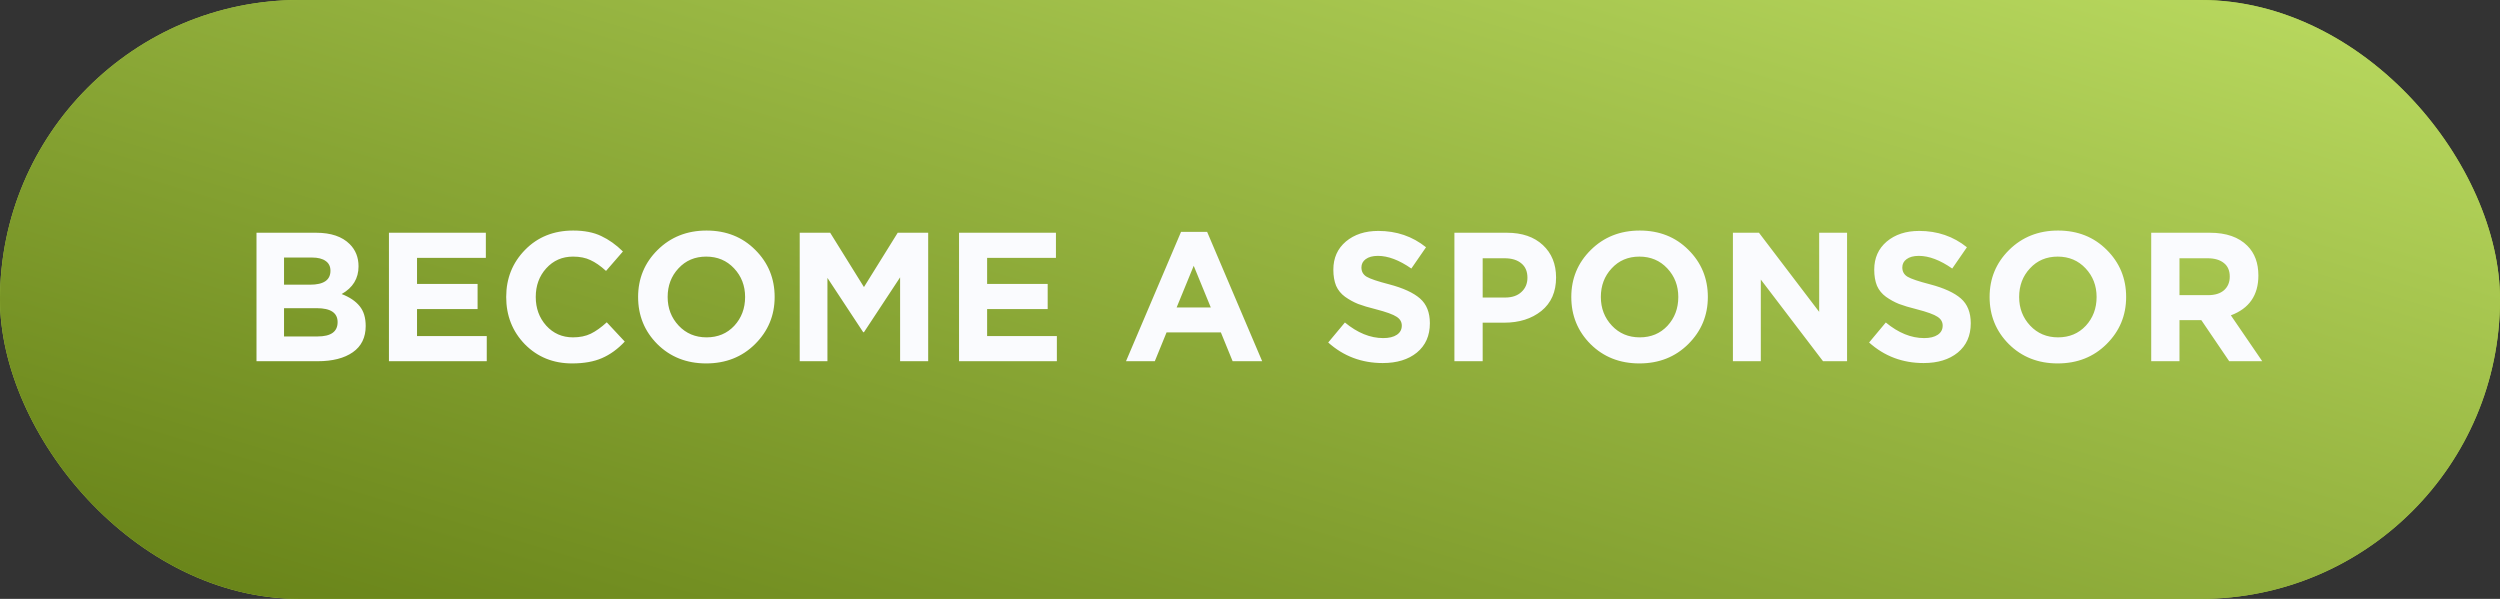 <?xml version="1.0" encoding="UTF-8"?> <svg xmlns="http://www.w3.org/2000/svg" width="263" height="63" viewBox="0 0 263 63" fill="none"><rect x="0" y="0" width="263" height="63" fill="#333333" stroke="none"/> <rect width="263" height="63" rx="31.5" fill="#ABD041"></rect> <rect width="263" height="63" rx="31.5" fill="url(#paint0_linear_111_481)"></rect> <path d="M26.984 38V24.485H33.259C34.816 24.485 35.994 24.884 36.792 25.683C37.41 26.3 37.718 27.079 37.718 28.019C37.718 29.293 37.126 30.265 35.942 30.934C36.779 31.256 37.41 31.68 37.834 32.208C38.259 32.723 38.471 33.418 38.471 34.293C38.471 35.503 38.021 36.423 37.12 37.054C36.219 37.685 34.983 38 33.413 38H26.984ZM29.88 29.949H32.621C34.05 29.949 34.764 29.46 34.764 28.482C34.764 28.032 34.597 27.69 34.263 27.459C33.928 27.214 33.445 27.092 32.815 27.092H29.88V29.949ZM29.88 35.394H33.413C34.816 35.394 35.517 34.892 35.517 33.888C35.517 32.91 34.784 32.42 33.316 32.42H29.88V35.394ZM40.917 38V24.485H51.111V27.131H43.871V29.872H50.242V32.517H43.871V35.355H51.207V38H40.917ZM60.183 38.232C58.201 38.232 56.547 37.562 55.222 36.224C53.909 34.872 53.252 33.212 53.252 31.243C53.252 29.286 53.915 27.633 55.241 26.281C56.567 24.93 58.253 24.254 60.299 24.254C61.471 24.254 62.455 24.447 63.253 24.833C64.051 25.206 64.811 25.747 65.531 26.455L63.755 28.501C63.176 27.974 62.629 27.594 62.114 27.362C61.612 27.118 61.001 26.995 60.28 26.995C59.147 26.995 58.208 27.407 57.461 28.231C56.727 29.042 56.361 30.046 56.361 31.243C56.361 32.427 56.727 33.431 57.461 34.255C58.208 35.078 59.147 35.49 60.28 35.49C61.001 35.49 61.625 35.361 62.153 35.104C62.68 34.847 63.24 34.448 63.832 33.907L65.724 35.934C64.991 36.719 64.193 37.298 63.33 37.672C62.481 38.045 61.432 38.232 60.183 38.232ZM79.427 36.205C78.063 37.556 76.351 38.232 74.291 38.232C72.232 38.232 70.52 37.556 69.156 36.205C67.805 34.853 67.129 33.199 67.129 31.243C67.129 29.299 67.811 27.652 69.175 26.3C70.552 24.936 72.271 24.254 74.33 24.254C76.389 24.254 78.095 24.93 79.446 26.281C80.811 27.633 81.493 29.286 81.493 31.243C81.493 33.186 80.804 34.84 79.427 36.205ZM71.396 34.255C72.168 35.078 73.146 35.49 74.33 35.49C75.514 35.49 76.486 35.085 77.245 34.274C78.005 33.45 78.385 32.44 78.385 31.243C78.385 30.059 77.998 29.055 77.226 28.231C76.454 27.407 75.476 26.995 74.291 26.995C73.107 26.995 72.136 27.407 71.376 28.231C70.617 29.042 70.237 30.046 70.237 31.243C70.237 32.427 70.623 33.431 71.396 34.255ZM84.13 38V24.485H87.335L90.888 30.2L94.44 24.485H97.645V38H94.691V29.177L90.888 34.95H90.81L87.046 29.235V38H84.13ZM100.891 38V24.485H111.085V27.131H103.845V29.872H110.216V32.517H103.845V35.355H111.182V38H100.891ZM118.455 38L124.247 24.389H126.988L132.78 38H129.672L128.436 34.969H122.722L121.486 38H118.455ZM123.783 32.343H127.374L125.579 27.961L123.783 32.343ZM145.462 38.193C143.248 38.193 141.336 37.472 139.728 36.031L141.484 33.926C142.81 35.02 144.155 35.567 145.519 35.567C146.124 35.567 146.601 35.452 146.948 35.22C147.296 34.988 147.469 34.666 147.469 34.255C147.469 33.868 147.289 33.559 146.929 33.328C146.568 33.083 145.841 32.819 144.747 32.536C143.975 32.343 143.351 32.157 142.874 31.976C142.398 31.783 141.941 31.532 141.504 31.224C141.079 30.915 140.764 30.528 140.558 30.065C140.365 29.589 140.268 29.023 140.268 28.366C140.268 27.143 140.706 26.159 141.581 25.412C142.469 24.666 143.608 24.293 144.998 24.293C146.916 24.293 148.589 24.865 150.018 26.011L148.473 28.25C147.199 27.362 146.028 26.918 144.96 26.918C144.406 26.918 143.975 27.034 143.666 27.266C143.37 27.484 143.222 27.774 143.222 28.134C143.222 28.572 143.409 28.9 143.782 29.119C144.155 29.338 144.94 29.602 146.137 29.911C147.605 30.297 148.686 30.792 149.381 31.397C150.076 32.002 150.423 32.871 150.423 34.004C150.423 35.316 149.966 36.346 149.053 37.093C148.152 37.826 146.955 38.193 145.462 38.193ZM153.004 38V24.485H158.525C160.121 24.485 161.383 24.917 162.309 25.779C163.236 26.641 163.699 27.78 163.699 29.196C163.699 30.702 163.184 31.873 162.155 32.71C161.125 33.534 159.819 33.946 158.236 33.946H155.977V38H153.004ZM155.977 31.301H158.332C159.066 31.301 159.639 31.108 160.05 30.721C160.475 30.335 160.687 29.833 160.687 29.216C160.687 28.559 160.475 28.057 160.05 27.71C159.626 27.349 159.034 27.169 158.274 27.169H155.977V31.301ZM177.599 36.205C176.235 37.556 174.523 38.232 172.464 38.232C170.404 38.232 168.693 37.556 167.328 36.205C165.977 34.853 165.301 33.199 165.301 31.243C165.301 29.299 165.983 27.652 167.348 26.3C168.725 24.936 170.443 24.254 172.502 24.254C174.562 24.254 176.267 24.93 177.619 26.281C178.983 27.633 179.665 29.286 179.665 31.243C179.665 33.186 178.976 34.84 177.599 36.205ZM169.568 34.255C170.34 35.078 171.318 35.49 172.502 35.49C173.687 35.49 174.658 35.085 175.418 34.274C176.177 33.45 176.557 32.44 176.557 31.243C176.557 30.059 176.171 29.055 175.398 28.231C174.626 27.407 173.648 26.995 172.464 26.995C171.28 26.995 170.308 27.407 169.549 28.231C168.789 29.042 168.409 30.046 168.409 31.243C168.409 32.427 168.796 33.431 169.568 34.255ZM182.303 38V24.485H185.044L191.377 32.807V24.485H194.311V38H191.782L185.237 29.409V38H182.303ZM202.363 38.193C200.149 38.193 198.237 37.472 196.629 36.031L198.386 33.926C199.711 35.02 201.056 35.567 202.421 35.567C203.025 35.567 203.502 35.452 203.849 35.22C204.197 34.988 204.37 34.666 204.37 34.255C204.37 33.868 204.19 33.559 203.83 33.328C203.47 33.083 202.742 32.819 201.648 32.536C200.876 32.343 200.252 32.157 199.776 31.976C199.299 31.783 198.842 31.532 198.405 31.224C197.98 30.915 197.665 30.528 197.459 30.065C197.266 29.589 197.169 29.023 197.169 28.366C197.169 27.143 197.607 26.159 198.482 25.412C199.37 24.666 200.509 24.293 201.899 24.293C203.817 24.293 205.49 24.865 206.919 26.011L205.374 28.25C204.1 27.362 202.929 26.918 201.861 26.918C201.307 26.918 200.876 27.034 200.567 27.266C200.271 27.484 200.123 27.774 200.123 28.134C200.123 28.572 200.31 28.9 200.683 29.119C201.056 29.338 201.841 29.602 203.038 29.911C204.506 30.297 205.587 30.792 206.282 31.397C206.977 32.002 207.324 32.871 207.324 34.004C207.324 35.316 206.867 36.346 205.954 37.093C205.053 37.826 203.856 38.193 202.363 38.193ZM221.604 36.205C220.24 37.556 218.528 38.232 216.469 38.232C214.409 38.232 212.698 37.556 211.333 36.205C209.982 34.853 209.306 33.199 209.306 31.243C209.306 29.299 209.988 27.652 211.353 26.3C212.73 24.936 214.448 24.254 216.507 24.254C218.567 24.254 220.272 24.93 221.624 26.281C222.988 27.633 223.67 29.286 223.67 31.243C223.67 33.186 222.982 34.84 221.604 36.205ZM213.573 34.255C214.345 35.078 215.323 35.49 216.507 35.49C217.692 35.49 218.663 35.085 219.423 34.274C220.182 33.45 220.562 32.44 220.562 31.243C220.562 30.059 220.176 29.055 219.403 28.231C218.631 27.407 217.653 26.995 216.469 26.995C215.285 26.995 214.313 27.407 213.554 28.231C212.794 29.042 212.414 30.046 212.414 31.243C212.414 32.427 212.801 33.431 213.573 34.255ZM226.308 38V24.485H232.486C234.197 24.485 235.51 24.942 236.424 25.856C237.196 26.628 237.582 27.671 237.582 28.984C237.582 31.056 236.617 32.453 234.687 33.173L237.988 38H234.513L231.578 33.675H229.281V38H226.308ZM229.281 31.05H232.293C233.013 31.05 233.573 30.876 233.972 30.528C234.371 30.168 234.571 29.692 234.571 29.1C234.571 28.469 234.365 27.993 233.953 27.671C233.541 27.336 232.968 27.169 232.235 27.169H229.281V31.05Z" fill="#FAFBFE"></path> <defs> <linearGradient id="paint0_linear_111_481" x1="199.641" y1="-41.125" x2="152.943" y2="113.685" gradientUnits="userSpaceOnUse"> <stop stop-color="#C9EA6D"></stop> <stop offset="1" stop-color="#627D13"></stop> </linearGradient> </defs> </svg> 